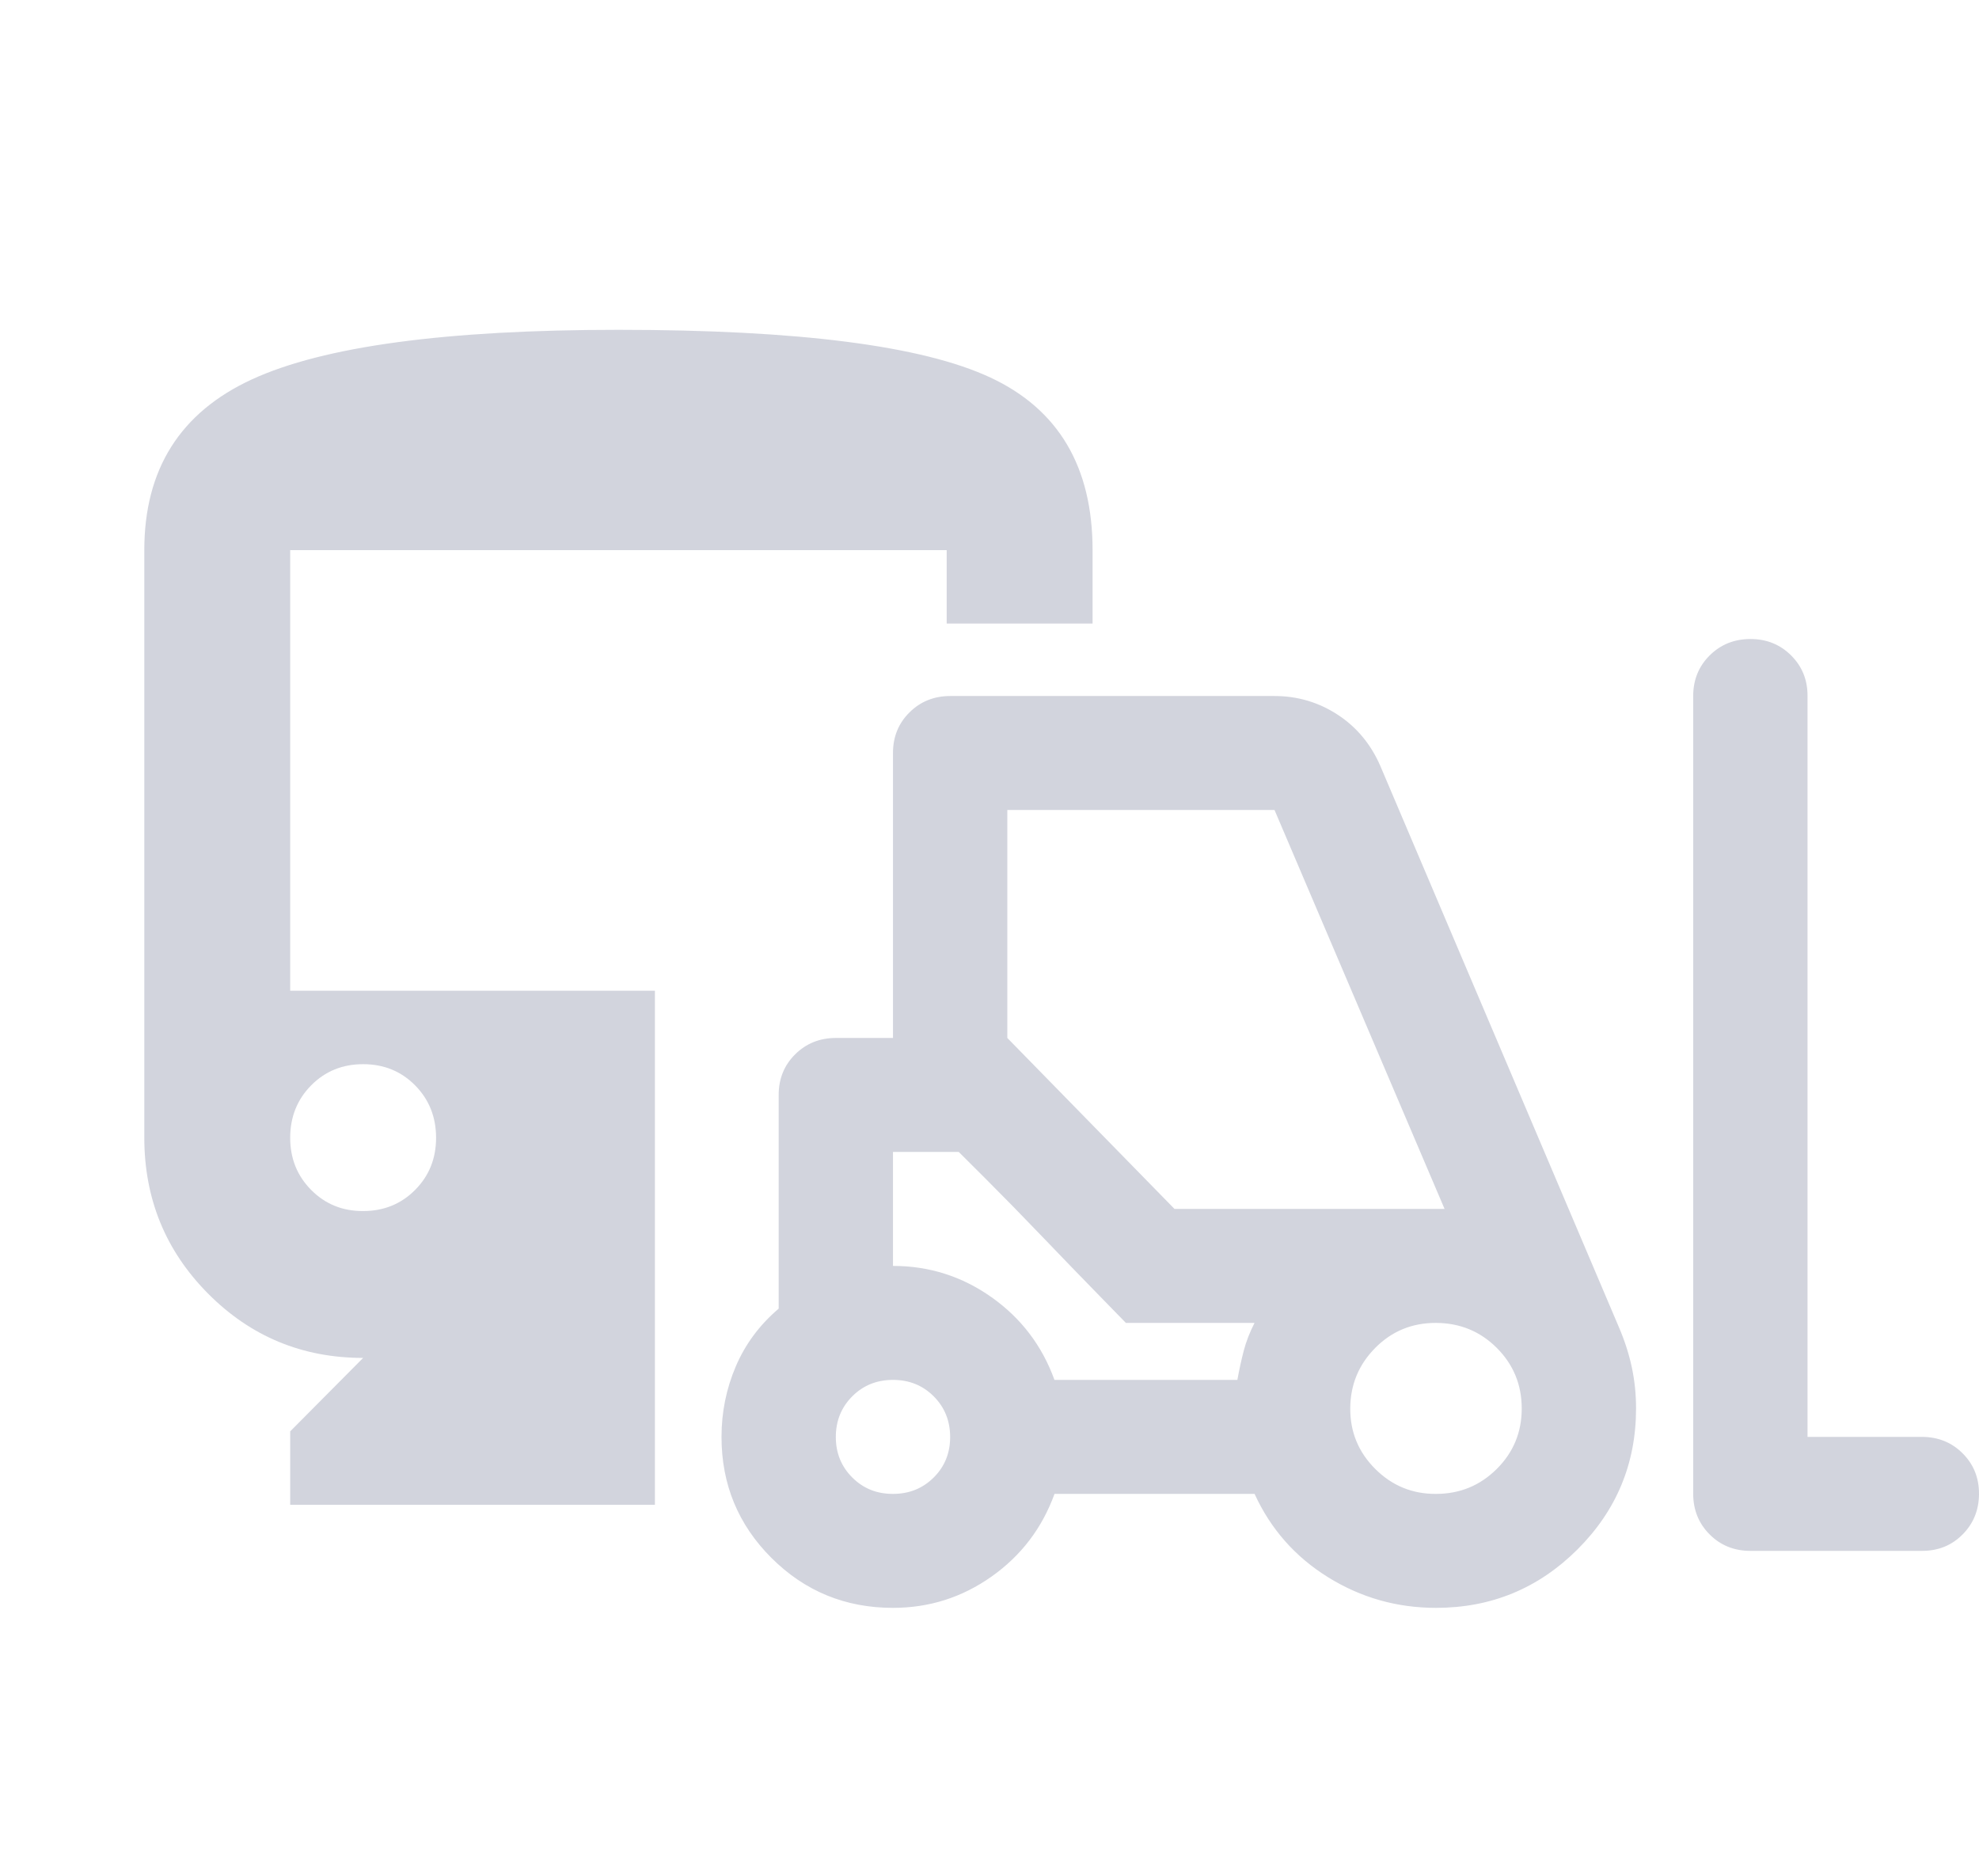 <svg width="96" height="91" viewBox="0 0 96 91" fill="none" xmlns="http://www.w3.org/2000/svg">
<path d="M14.077 73V69.438L17.615 65.875C14.667 65.875 12.16 64.836 10.096 62.758C8.032 60.68 7 58.156 7 55.188V26.688C7 22.769 8.74 20.008 12.219 18.405C15.699 16.802 21.626 16 30 16C38.728 16 44.744 16.772 48.046 18.316C51.349 19.859 53 22.65 53 26.688V30.25H45.923V26.688H14.077V48.062H31.769V73H14.077ZM17.615 58.75C18.618 58.75 19.459 58.408 20.138 57.724C20.818 57.04 21.156 56.194 21.154 55.188C21.151 54.181 20.812 53.335 20.135 52.651C19.458 51.967 18.618 51.625 17.615 51.625C16.613 51.625 15.773 51.967 15.096 52.651C14.419 53.335 14.079 54.181 14.077 55.188C14.075 56.194 14.414 57.041 15.096 57.728C15.778 58.414 16.617 58.755 17.615 58.75Z" fill="#D2D4DD"/>
<path d="M43.318 78C41.008 78 39.044 77.194 37.426 75.581C35.809 73.968 35 72.01 35 69.706C35 68.508 35.231 67.368 35.693 66.286C36.155 65.204 36.849 64.27 37.773 63.485V53.118C37.773 52.334 38.039 51.678 38.571 51.149C39.104 50.62 39.762 50.355 40.545 50.353H43.318V36.529C43.318 35.746 43.584 35.09 44.117 34.561C44.649 34.032 45.307 33.767 46.091 33.765H61.826C62.935 33.765 63.952 34.064 64.876 34.663C65.8 35.262 66.494 36.092 66.956 37.151L78.532 64.384C78.809 65.029 79.017 65.674 79.156 66.319C79.294 66.964 79.364 67.632 79.364 68.323C79.364 70.996 78.416 73.277 76.522 75.166C74.627 77.055 72.339 78 69.659 78C67.764 78 66.019 77.505 64.424 76.515C62.829 75.526 61.64 74.177 60.858 72.471H51.154C50.553 74.129 49.536 75.466 48.104 76.479C46.671 77.493 45.076 78 43.318 78ZM93.227 75.235H84.909C84.124 75.235 83.465 74.97 82.935 74.439C82.404 73.908 82.138 73.252 82.136 72.471V33.765C82.136 32.981 82.403 32.325 82.935 31.796C83.467 31.267 84.125 31.002 84.909 31C85.693 30.998 86.352 31.264 86.886 31.796C87.42 32.329 87.686 32.985 87.682 33.765V69.706H93.227C94.013 69.706 94.672 69.971 95.204 70.502C95.737 71.033 96.002 71.689 96 72.471C95.998 73.252 95.732 73.909 95.201 74.442C94.671 74.975 94.013 75.239 93.227 75.235ZM43.318 72.471C44.104 72.471 44.763 72.205 45.295 71.674C45.828 71.144 46.093 70.487 46.091 69.706C46.089 68.924 45.823 68.268 45.292 67.737C44.762 67.207 44.104 66.941 43.318 66.941C42.533 66.941 41.874 67.207 41.344 67.737C40.813 68.268 40.547 68.924 40.545 69.706C40.544 70.487 40.81 71.144 41.344 71.677C41.878 72.21 42.536 72.474 43.318 72.471ZM69.659 72.471C70.814 72.471 71.797 72.068 72.606 71.262C73.416 70.457 73.82 69.477 73.818 68.323C73.816 67.17 73.412 66.191 72.606 65.387C71.801 64.584 70.818 64.18 69.659 64.177C68.5 64.173 67.519 64.576 66.714 65.387C65.91 66.198 65.505 67.177 65.5 68.323C65.494 69.47 65.899 70.45 66.714 71.262C67.53 72.075 68.511 72.478 69.659 72.471ZM51.151 66.941H60.024C60.116 66.434 60.22 65.962 60.334 65.523C60.449 65.084 60.623 64.635 60.856 64.177H54.617L46.507 55.882H43.318V61.412C45.074 61.412 46.669 61.919 48.101 62.932C49.534 63.946 50.55 65.282 51.151 66.941ZM56.974 58.647H70.075L61.826 39.294H48.864V50.353L56.974 58.647ZM54.617 64.177L53.336 62.863C52.48 61.988 51.556 61.032 50.563 59.996C49.571 58.96 48.646 58.016 47.791 57.162L46.507 55.882L54.617 64.177Z" fill="#D2D4DD"/>
</svg>
